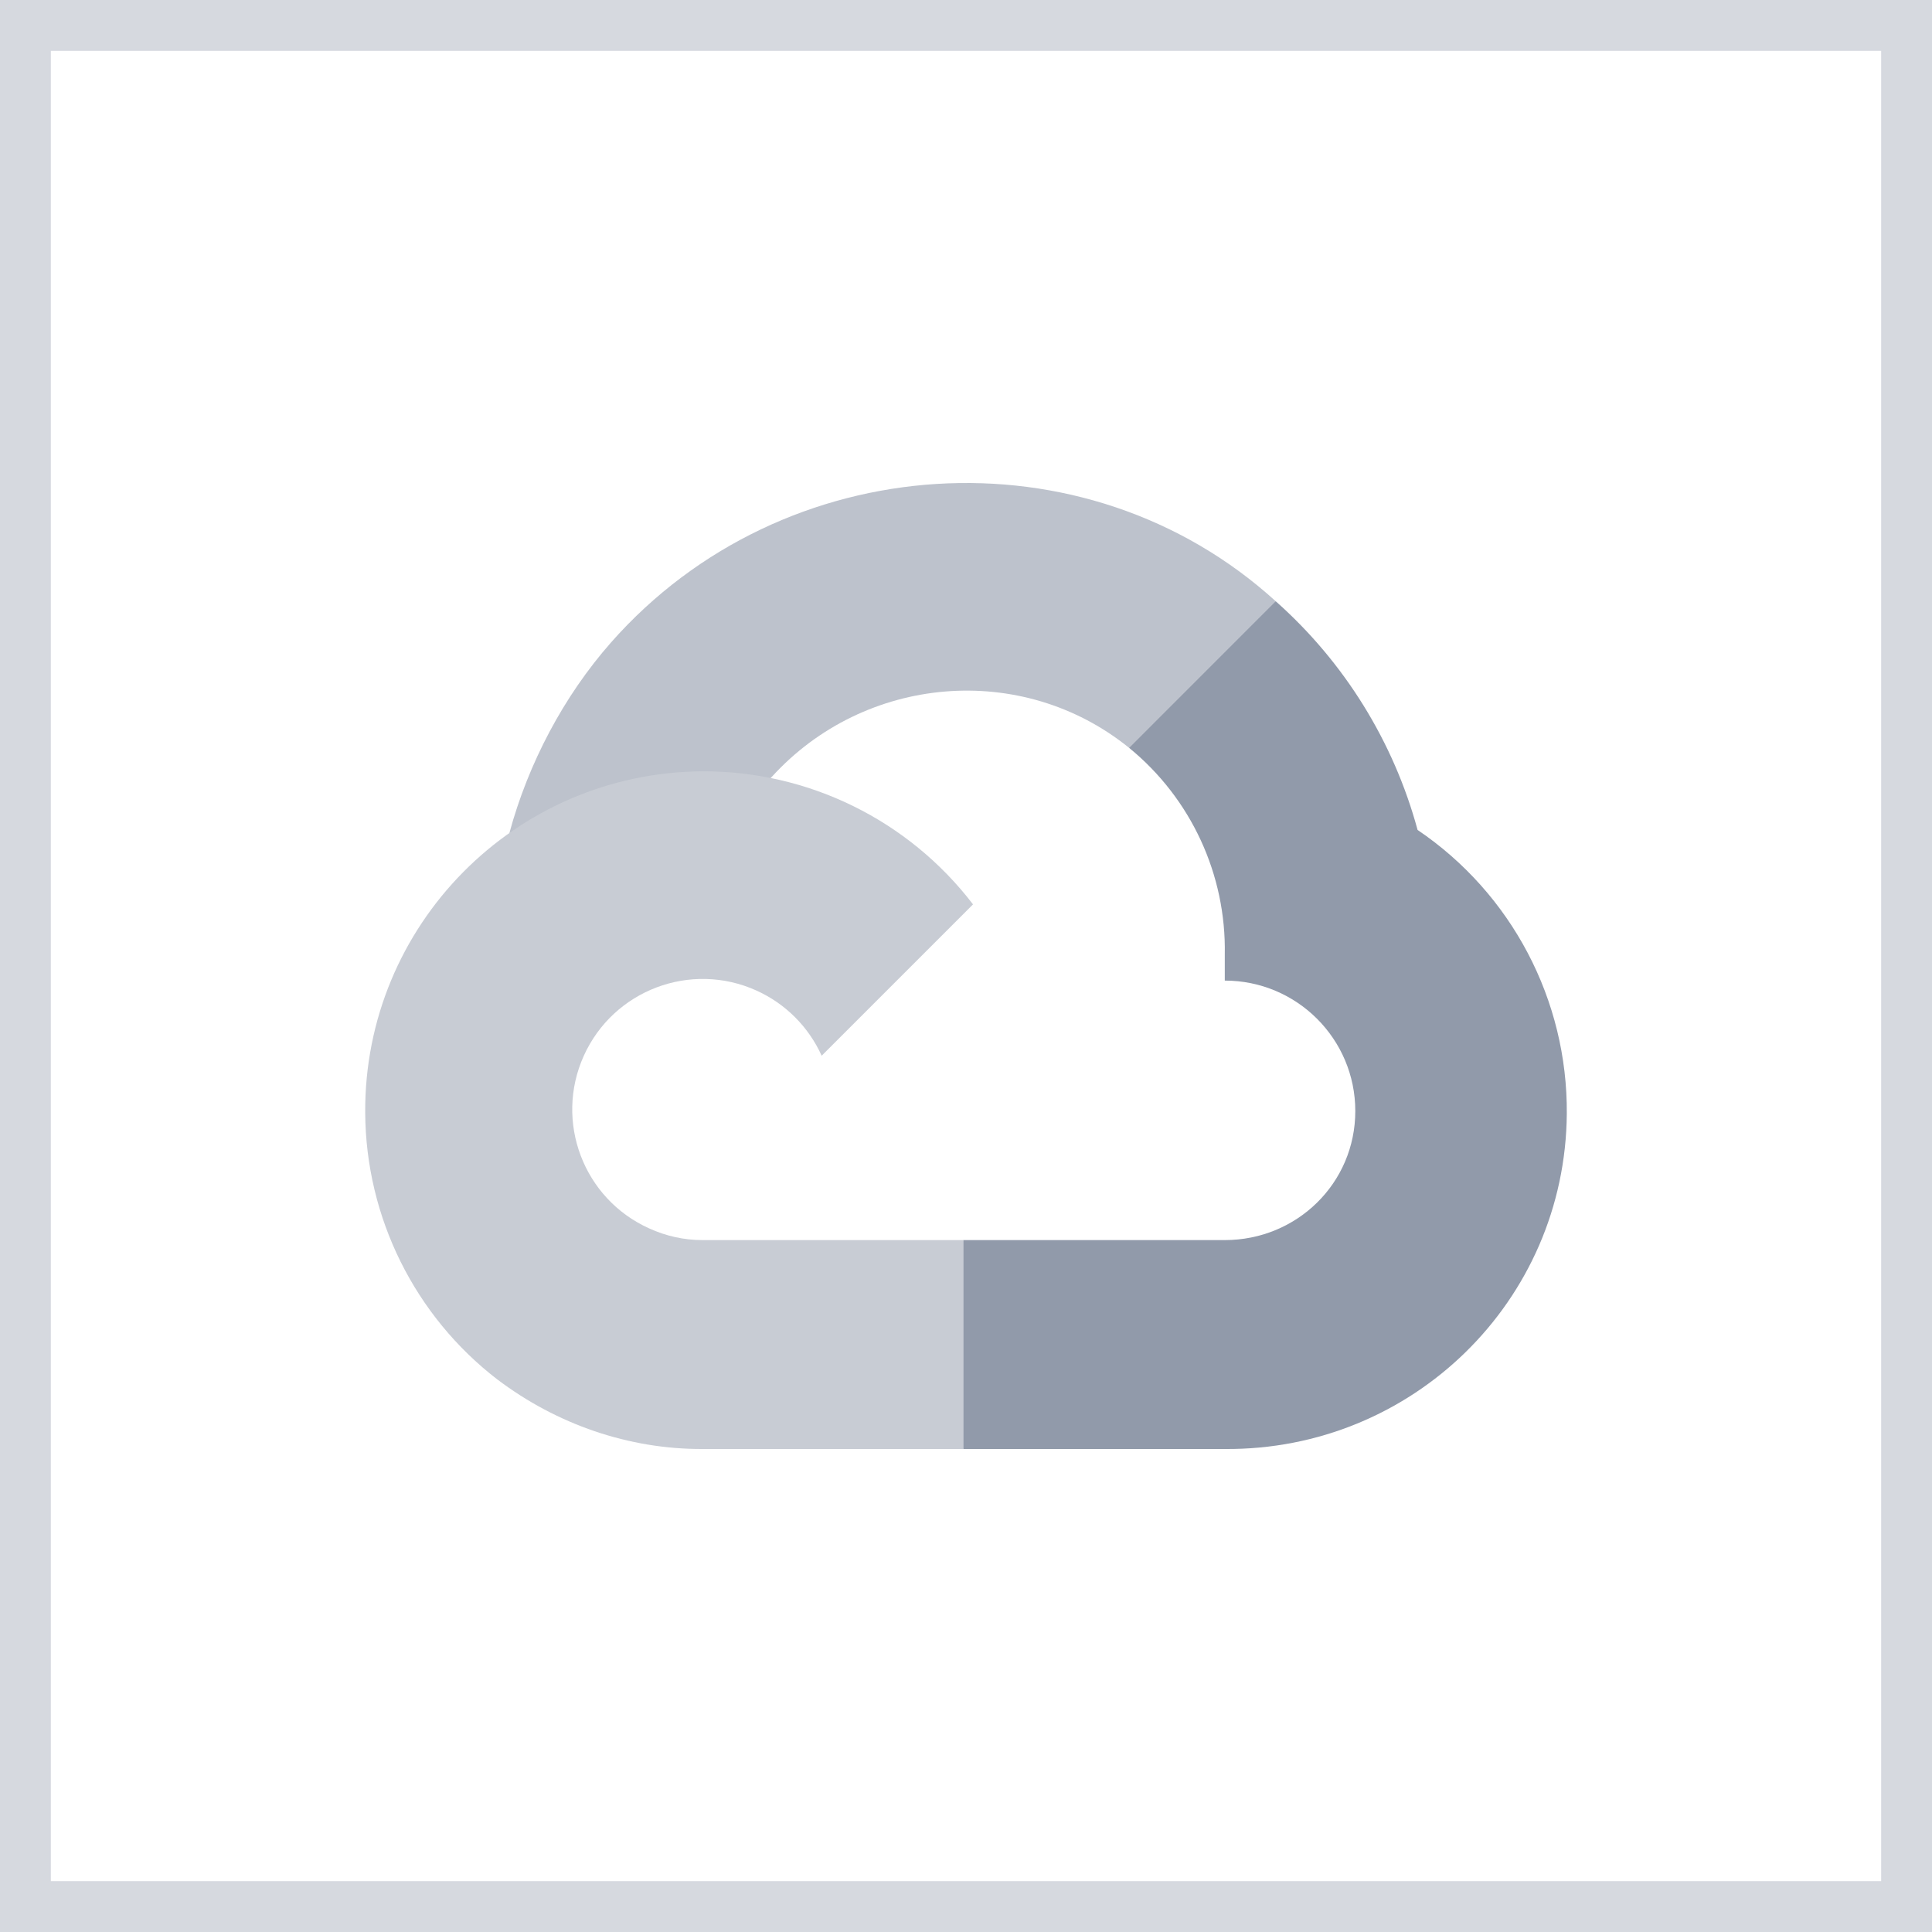 <svg width="38" height="38" viewBox="0 0 38 38" fill="none" xmlns="http://www.w3.org/2000/svg">
<rect x="0.5" y="0.5" width="37" height="37" stroke="#758094" stroke-opacity="0.3"/>
<path opacity="0.6" d="M22.901 14.746L24.955 12.691L25.092 11.826C21.349 8.422 15.397 8.808 12.022 12.632C11.085 13.694 10.389 15.018 10.019 16.385L10.754 16.281L14.863 15.604L15.181 15.279C17.008 13.272 20.099 13.002 22.209 14.71L22.901 14.746Z" fill="#919AAA"/>
<path d="M27.882 16.324C27.41 14.585 26.44 13.022 25.092 11.826L22.209 14.71C23.426 15.704 24.12 17.203 24.09 18.775V19.287C25.508 19.287 26.657 20.436 26.657 21.853C26.657 23.271 25.508 24.391 24.09 24.391H18.95L18.446 24.939V28.017L18.95 28.5H24.09C27.777 28.529 30.788 25.592 30.817 21.906C30.834 19.671 29.733 17.576 27.882 16.324Z" fill="#919AAA"/>
<path d="M13.818 28.5H18.951V24.391H13.818C13.453 24.391 13.098 24.312 12.766 24.16L12.038 24.384L9.969 26.438L9.789 27.137C10.949 28.013 12.364 28.506 13.818 28.5Z" fill="#C8CCD4"/>
<path d="M13.818 15.171C10.131 15.193 7.161 18.2 7.183 21.886C7.195 23.945 8.156 25.883 9.788 27.137L12.766 24.16C11.474 23.577 10.9 22.057 11.483 20.765C12.067 19.473 13.587 18.899 14.879 19.483C15.448 19.74 15.904 20.196 16.161 20.765L19.138 17.788C17.871 16.132 15.903 15.164 13.818 15.171Z" fill="#C8CCD4"/>
</svg>
